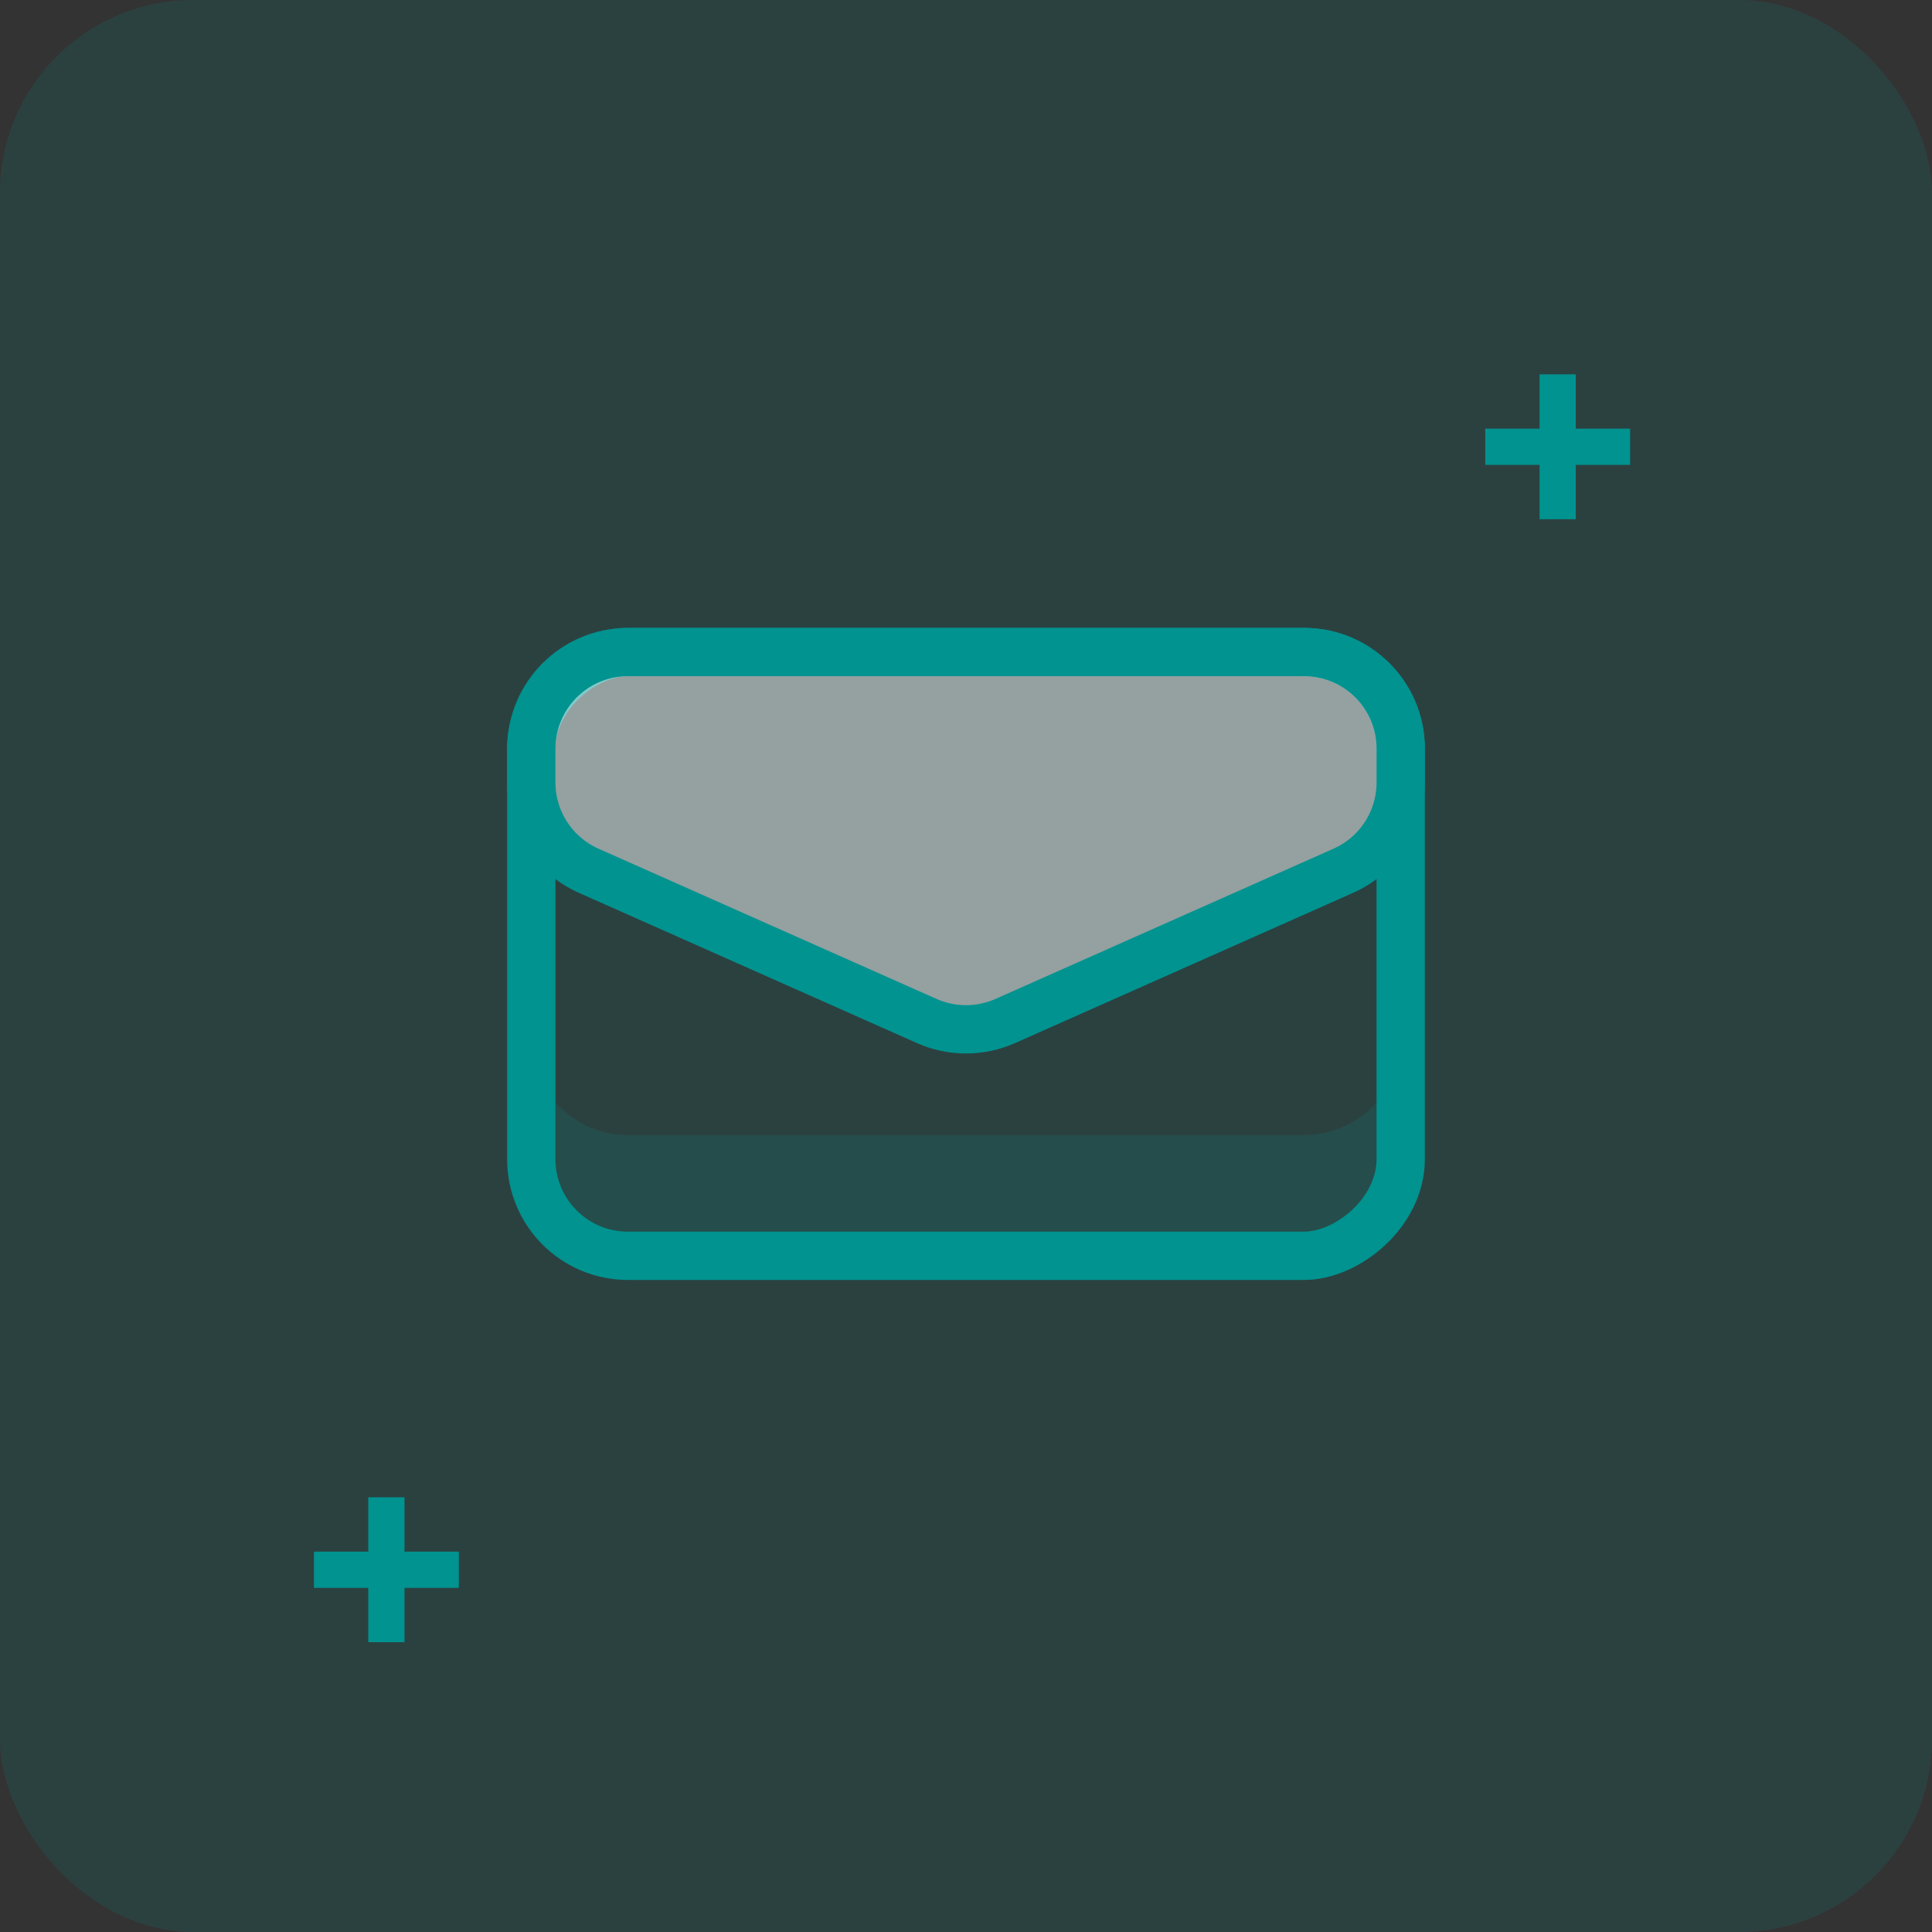 <svg width="80" height="80" viewBox="0 0 80 80" fill="none" xmlns="http://www.w3.org/2000/svg">
<rect x="0" y="0" width="80" height="80" fill="#333333" stroke="none"/>
<rect opacity="0.15" width="80" height="80" rx="8" fill="#009390"/>
<path d="M64.5 15.5V21.5" stroke="#009390" stroke-width="1.5"/>
<path d="M16 62V68" stroke="#009390" stroke-width="1.5"/>
<path d="M67.5 18.5L61.5 18.5" stroke="#009390" stroke-width="1.5"/>
<path d="M19 65L13 65" stroke="#009390" stroke-width="1.5"/>
<rect x="58" y="27" width="25" height="36" rx="4" transform="rotate(90 58 27)" stroke="#009390" stroke-width="2"/>
<path opacity="0.15" fill-rule="evenodd" clip-rule="evenodd" d="M22 43V48C22 50.209 23.791 52 26 52L54 52C56.209 52 58 50.209 58 48V43C58 45.209 56.209 47 54 47L26 47C23.791 47 22 45.209 22 43Z" fill="#009390"/>
<path opacity="0.5" d="M58 32.401L58 31C58 28.791 56.209 27 54 27L26 27C23.791 27 22 28.791 22 31L22 32.401C22 33.981 22.931 35.414 24.375 36.056L40 43L55.625 36.056C57.069 35.414 58 33.981 58 32.401Z" fill="white"/>
<path d="M58 32.401L58 31C58 28.791 56.209 27 54 27L26 27C23.791 27 22 28.791 22 31L22 32.401C22 33.981 22.931 35.414 24.375 36.056L38.375 42.278C39.41 42.738 40.59 42.738 41.625 42.278L55.625 36.056C57.069 35.414 58 33.981 58 32.401Z" stroke="#009390" stroke-width="2"/>
</svg>
